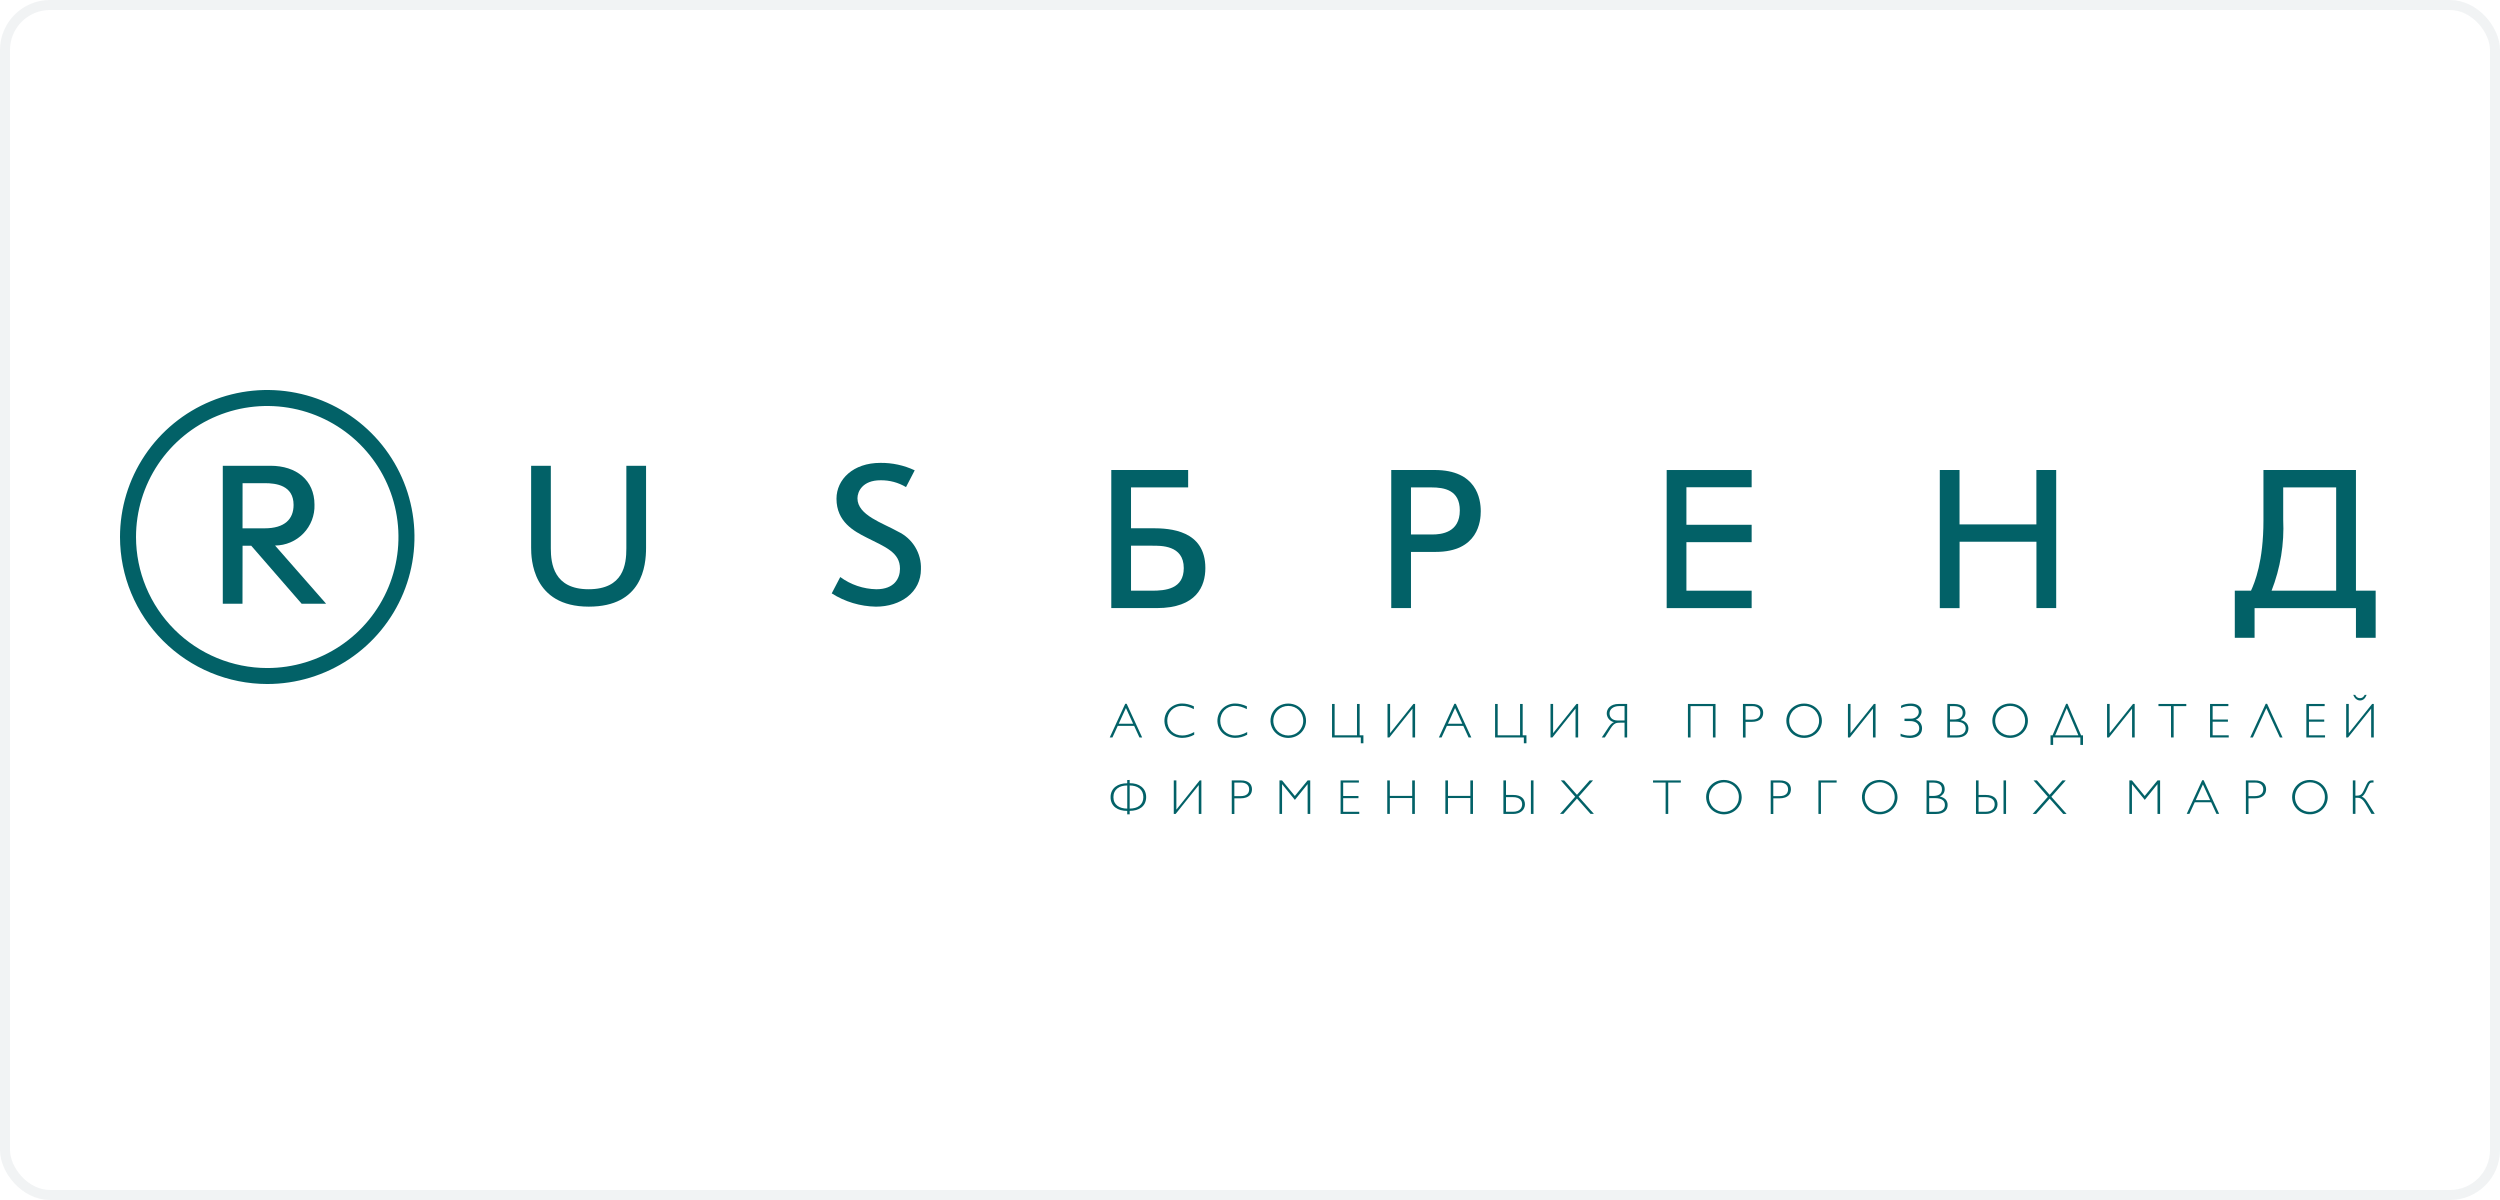 <svg width="250" height="120" viewBox="0 0 250 120" fill="none" xmlns="http://www.w3.org/2000/svg">
<rect x="0.5" y="0.5" width="249" height="119" rx="4.5" stroke="#BAC6CA" stroke-opacity="0.2"/>
<path d="M24.257 48.317H26.474C27.595 48.317 29.358 48.524 29.358 50.492C29.358 51.901 28.486 52.833 26.452 52.833H24.253L24.257 48.317ZM24.257 54.574H25.125L30.165 60.374H32.611L27.506 54.553C28.036 54.55 28.559 54.442 29.046 54.234C29.533 54.026 29.973 53.723 30.34 53.343C30.708 52.962 30.995 52.512 31.186 52.019C31.376 51.526 31.466 51 31.449 50.472C31.449 48.006 29.623 46.577 27.051 46.577H22.279V60.374H24.249L24.257 54.574Z" fill="#026167"/>
<path d="M64.606 54.779C64.606 56.602 64.212 60.665 58.88 60.665C53.216 60.665 53.113 55.837 53.113 54.779V46.577H55.083V54.843C55.083 56.355 55.373 58.924 58.859 58.924C62.366 58.924 62.635 56.438 62.635 54.843V46.577H64.606V54.779Z" fill="#026167"/>
<path d="M84.025 57.703C85.074 58.473 86.335 58.9 87.637 58.925C89.441 58.925 89.998 57.83 89.998 56.874C89.998 55.237 88.564 54.719 86.637 53.745C85.413 53.124 83.649 52.192 83.649 49.872C83.649 47.946 85.309 46.288 88.027 46.288C89.217 46.272 90.395 46.527 91.471 47.033L90.601 48.71C89.83 48.25 88.946 48.013 88.047 48.027C86.264 48.027 85.746 49.146 85.746 49.83C85.746 51.529 88.276 52.295 89.812 53.165C90.518 53.5 91.11 54.033 91.515 54.699C91.921 55.365 92.122 56.136 92.094 56.915C92.094 59.234 90.062 60.666 87.591 60.666C86.024 60.638 84.495 60.178 83.172 59.338L84.025 57.703Z" fill="#026167"/>
<path d="M13.601 53.701C13.601 51.11 14.371 48.577 15.813 46.422C17.255 44.268 19.305 42.589 21.702 41.597C24.1 40.605 26.739 40.346 29.284 40.852C31.83 41.357 34.168 42.605 36.003 44.437C37.838 46.27 39.088 48.604 39.594 51.146C40.101 53.687 39.841 56.322 38.847 58.716C37.854 61.109 36.172 63.156 34.014 64.595C31.856 66.035 29.319 66.803 26.723 66.803C23.244 66.799 19.909 65.417 17.449 62.961C14.989 60.505 13.605 57.175 13.601 53.701ZM26.723 68.401C29.635 68.401 32.482 67.539 34.904 65.924C37.325 64.308 39.212 62.013 40.327 59.326C41.441 56.64 41.733 53.684 41.165 50.833C40.597 47.981 39.195 45.362 37.135 43.306C35.076 41.25 32.453 39.85 29.596 39.282C26.74 38.715 23.779 39.006 21.089 40.119C18.398 41.232 16.099 43.116 14.481 45.534C12.863 47.951 12 50.794 12 53.701C12.005 57.598 13.557 61.335 16.317 64.09C19.078 66.846 22.82 68.396 26.723 68.401Z" fill="#026167"/>
<path d="M113.102 59.07V54.57H115.18C116.052 54.57 118.377 54.486 118.377 56.81C118.377 58.905 116.551 59.07 115.18 59.07H113.102ZM118.815 48.743V47H111.129V60.809H115.677C119.665 60.809 120.536 58.61 120.536 56.807C120.536 53.012 116.985 52.824 115.239 52.824H113.101V48.743H118.815Z" fill="#026167"/>
<path d="M141.098 53.448V48.741H143.136C144.442 48.741 145.981 49.011 145.981 51.042C145.981 53.262 144.133 53.448 143.238 53.448H141.098ZM141.098 55.191H143.57C147.829 55.191 148.076 52.101 148.076 51.126C148.076 49.863 147.642 47 143.464 47H139.125V60.809H141.098V55.191Z" fill="#026167"/>
<path d="M175.165 54.216H168.641V59.069H175.165V60.811H166.668V47.002H175.165V48.725H168.641V52.478H175.165V54.216Z" fill="#026167"/>
<path d="M195.956 60.812H193.98V47.003H195.953V52.437H203.638V47H205.619V60.809H203.644V54.172H195.96L195.956 60.812Z" fill="#026167"/>
<path d="M233.616 48.743V59.07H227.157C228.042 56.807 228.438 54.383 228.32 51.957V48.743H233.616ZM225.458 63.777V60.812H235.595V63.777H237.566V59.07H235.595V47H226.345V52.06C226.345 56.147 225.472 58.262 225.1 59.07H223.48V63.777H225.458Z" fill="#026167"/>
<path d="M112.667 70.379L114.216 73.747H113.945L113.413 72.588H111.775L111.244 73.747H110.973L112.523 70.379H112.667ZM113.315 72.375L112.592 70.801L111.873 72.375H113.315Z" fill="#026167"/>
<path d="M119.419 73.474C119.233 73.577 119.035 73.656 118.829 73.71C118.634 73.761 118.433 73.787 118.232 73.788C117.989 73.791 117.748 73.747 117.521 73.659C117.31 73.577 117.118 73.455 116.954 73.299C116.794 73.145 116.667 72.96 116.58 72.756C116.471 72.502 116.426 72.225 116.446 71.949C116.467 71.674 116.553 71.407 116.698 71.171C116.776 71.044 116.871 70.929 116.981 70.828C117.315 70.521 117.753 70.35 118.207 70.35C118.402 70.351 118.595 70.374 118.784 70.419C118.992 70.469 119.194 70.54 119.387 70.632V70.915C119.195 70.812 118.992 70.73 118.782 70.67C118.59 70.617 118.391 70.59 118.191 70.59C117.992 70.589 117.794 70.627 117.61 70.703C117.435 70.775 117.277 70.881 117.144 71.015C117.011 71.15 116.907 71.309 116.838 71.484C116.688 71.866 116.688 72.29 116.838 72.671C116.908 72.846 117.014 73.004 117.148 73.136C117.285 73.268 117.447 73.371 117.625 73.44C117.817 73.514 118.022 73.551 118.228 73.549C118.322 73.549 118.415 73.543 118.509 73.53C118.605 73.516 118.701 73.496 118.794 73.468C118.897 73.439 118.997 73.403 119.096 73.362C119.199 73.319 119.307 73.267 119.421 73.206L119.419 73.474Z" fill="#026167"/>
<path d="M124.717 73.473C124.531 73.576 124.333 73.655 124.127 73.709C123.932 73.76 123.731 73.787 123.53 73.787C123.287 73.79 123.046 73.746 122.819 73.658C122.609 73.576 122.416 73.454 122.253 73.298C122.093 73.144 121.965 72.96 121.879 72.755C121.77 72.501 121.724 72.224 121.745 71.949C121.766 71.673 121.852 71.406 121.997 71.171C122.075 71.043 122.17 70.928 122.28 70.827C122.614 70.52 123.052 70.35 123.506 70.35C123.701 70.35 123.894 70.374 124.083 70.419C124.291 70.468 124.493 70.539 124.686 70.631V70.914C124.493 70.811 124.29 70.73 124.081 70.67C123.888 70.617 123.69 70.59 123.49 70.59C123.291 70.588 123.093 70.626 122.908 70.702C122.734 70.774 122.575 70.88 122.443 71.015C122.31 71.149 122.206 71.308 122.136 71.484C121.987 71.865 121.987 72.289 122.136 72.67C122.206 72.845 122.312 73.004 122.447 73.136C122.584 73.267 122.745 73.371 122.923 73.439C123.115 73.513 123.32 73.551 123.526 73.548C123.62 73.549 123.714 73.542 123.807 73.529C123.904 73.516 124 73.495 124.093 73.468C124.196 73.438 124.296 73.403 124.394 73.362C124.498 73.319 124.606 73.266 124.72 73.206L124.717 73.473Z" fill="#026167"/>
<path d="M130.603 72.073C130.605 72.305 130.558 72.534 130.465 72.746C130.375 72.951 130.247 73.137 130.086 73.292C129.923 73.449 129.731 73.573 129.521 73.658C129.264 73.762 128.986 73.807 128.709 73.79C128.431 73.772 128.161 73.693 127.919 73.557C127.585 73.37 127.325 73.077 127.178 72.724C127.031 72.371 127.007 71.98 127.109 71.612C127.19 71.323 127.345 71.062 127.56 70.854C127.779 70.643 128.049 70.492 128.344 70.415C128.657 70.335 128.985 70.335 129.298 70.415C129.447 70.453 129.59 70.509 129.724 70.584C129.855 70.657 129.976 70.746 130.084 70.85C130.191 70.953 130.284 71.07 130.36 71.197C130.438 71.326 130.498 71.464 130.538 71.608C130.581 71.759 130.603 71.916 130.603 72.073ZM130.322 72.073C130.323 71.872 130.284 71.674 130.207 71.489C130.134 71.314 130.027 71.154 129.892 71.02C129.757 70.886 129.596 70.779 129.419 70.706C129.042 70.554 128.62 70.554 128.243 70.706C128.065 70.779 127.903 70.886 127.766 71.02C127.557 71.231 127.414 71.498 127.358 71.79C127.301 72.081 127.332 72.382 127.447 72.656C127.521 72.832 127.629 72.991 127.766 73.125C127.903 73.258 128.065 73.364 128.243 73.436C128.62 73.588 129.042 73.588 129.419 73.436C129.596 73.364 129.756 73.258 129.892 73.125C130.027 72.991 130.134 72.831 130.207 72.656C130.284 72.471 130.324 72.273 130.322 72.073H130.322Z" fill="#026167"/>
<path d="M135.964 70.396V73.531H136.341V74.327H136.081V73.747H133.203V70.396H133.463V73.531H135.699V70.396H135.964Z" fill="#026167"/>
<path d="M141.51 70.396V73.747H141.248V70.859L138.937 73.747H138.75V70.396H139.01V73.315L141.341 70.396H141.51Z" fill="#026167"/>
<path d="M145.583 70.379L147.133 73.747H146.858L146.327 72.589H144.689L144.158 73.747H143.887L145.436 70.379H145.583ZM146.232 72.375L145.508 70.801L144.791 72.375H146.232Z" fill="#026167"/>
<path d="M152.268 70.396V73.531H152.645V74.327H152.385V73.747H149.508V70.396H149.767V73.531H152.006V70.396H152.268Z" fill="#026167"/>
<path d="M157.815 70.396V73.747H157.553V70.859L155.241 73.747H155.051V70.396H155.311V73.315L157.646 70.396H157.815Z" fill="#026167"/>
<path d="M162.716 73.745H162.455V72.267H162.047C161.942 72.267 161.848 72.272 161.767 72.279C161.685 72.288 161.605 72.31 161.531 72.346C161.449 72.39 161.374 72.447 161.31 72.515C161.219 72.611 161.139 72.715 161.069 72.827L160.483 73.747H160.178L160.896 72.665C160.969 72.557 161.054 72.458 161.149 72.369C161.221 72.299 161.307 72.246 161.402 72.214C161.294 72.195 161.191 72.155 161.1 72.096C161.012 72.039 160.935 71.969 160.87 71.888C160.807 71.809 160.758 71.72 160.725 71.625C160.652 71.422 160.659 71.199 160.743 71C160.791 70.885 160.863 70.782 160.955 70.699C161.063 70.603 161.188 70.529 161.323 70.481C161.494 70.421 161.674 70.393 161.854 70.396H162.716V73.745ZM162.455 72.048V70.609H161.909C161.771 70.607 161.633 70.627 161.501 70.669C161.392 70.704 161.291 70.758 161.202 70.828C161.124 70.891 161.061 70.969 161.018 71.059C160.976 71.144 160.955 71.237 160.954 71.331C160.954 71.427 160.97 71.522 161.003 71.612C161.036 71.698 161.088 71.776 161.154 71.84C161.227 71.908 161.313 71.96 161.407 71.993C161.523 72.031 161.645 72.05 161.767 72.047L162.455 72.048Z" fill="#026167"/>
<path d="M171.552 70.396V73.747H171.292V70.612H169.053V73.747H168.793V70.396H171.552Z" fill="#026167"/>
<path d="M174.295 70.396H175.223C175.394 70.392 175.565 70.416 175.729 70.467C175.853 70.507 175.968 70.572 176.066 70.658C176.151 70.736 176.217 70.832 176.258 70.939C176.299 71.049 176.32 71.165 176.319 71.281C176.319 71.391 176.301 71.5 176.267 71.604C176.23 71.713 176.168 71.813 176.085 71.894C175.987 71.986 175.869 72.057 175.741 72.101C175.567 72.16 175.384 72.189 175.2 72.185H174.558V73.751H174.295V70.396ZM174.554 70.612V71.964H175.179C175.313 71.968 175.447 71.95 175.576 71.912C175.674 71.883 175.764 71.834 175.842 71.767C175.908 71.709 175.959 71.634 175.99 71.551C176.021 71.466 176.036 71.377 176.036 71.286C176.036 71.198 176.02 71.11 175.989 71.027C175.958 70.945 175.907 70.871 175.842 70.812C175.769 70.747 175.683 70.697 175.589 70.666C175.467 70.627 175.34 70.609 175.212 70.612H174.554Z" fill="#026167"/>
<path d="M182.19 72.073C182.192 72.305 182.145 72.534 182.052 72.746C181.962 72.951 181.834 73.136 181.673 73.292C181.51 73.449 181.318 73.573 181.108 73.657C180.85 73.762 180.573 73.807 180.295 73.789C180.018 73.772 179.748 73.693 179.506 73.557C179.244 73.413 179.026 73.201 178.872 72.945C178.714 72.682 178.631 72.38 178.633 72.073C178.632 71.917 178.653 71.762 178.695 71.611C178.776 71.324 178.932 71.062 179.146 70.854C179.366 70.643 179.635 70.492 179.93 70.415C180.243 70.335 180.57 70.335 180.883 70.415C181.032 70.453 181.175 70.509 181.31 70.583C181.441 70.657 181.562 70.746 181.67 70.85C181.776 70.954 181.869 71.07 181.946 71.197C182.024 71.326 182.083 71.464 182.123 71.608C182.167 71.759 182.19 71.916 182.19 72.073ZM181.908 72.073C181.91 71.872 181.872 71.674 181.795 71.489C181.722 71.313 181.615 71.154 181.48 71.02C181.344 70.886 181.184 70.779 181.007 70.706C180.63 70.554 180.208 70.554 179.831 70.706C179.654 70.779 179.492 70.886 179.355 71.02C179.145 71.231 179.003 71.498 178.946 71.789C178.889 72.081 178.92 72.382 179.035 72.656C179.109 72.832 179.218 72.991 179.355 73.124C179.492 73.258 179.654 73.364 179.831 73.436C180.208 73.588 180.63 73.588 181.007 73.436C181.183 73.364 181.344 73.258 181.48 73.124C181.615 72.991 181.722 72.831 181.795 72.656C181.872 72.471 181.911 72.273 181.909 72.073H181.908Z" fill="#026167"/>
<path d="M187.557 70.396V73.747H187.296V70.859L184.984 73.747H184.793V70.396H185.052V73.315L187.389 70.396H187.557Z" fill="#026167"/>
<path d="M190.449 72.102V71.867H191.095C191.21 71.87 191.325 71.849 191.432 71.807C191.522 71.771 191.606 71.719 191.678 71.654C191.742 71.595 191.793 71.523 191.828 71.444C191.86 71.372 191.877 71.295 191.878 71.216C191.881 71.121 191.86 71.027 191.819 70.941C191.78 70.863 191.722 70.795 191.651 70.745C191.569 70.689 191.478 70.649 191.382 70.628C191.264 70.601 191.144 70.588 191.023 70.59C190.947 70.59 190.872 70.594 190.796 70.603C190.718 70.612 190.637 70.625 190.558 70.642C190.478 70.66 190.4 70.683 190.323 70.711C190.249 70.738 190.177 70.772 190.108 70.811V70.571C190.173 70.532 190.242 70.5 190.314 70.476C190.397 70.448 190.481 70.425 190.567 70.409C190.655 70.391 190.744 70.377 190.833 70.368C190.924 70.36 191.01 70.355 191.094 70.355C191.231 70.354 191.367 70.371 191.5 70.406C191.62 70.436 191.734 70.487 191.837 70.556C191.933 70.622 192.014 70.708 192.072 70.809C192.12 70.898 192.149 70.997 192.157 71.099C192.165 71.2 192.152 71.302 192.118 71.398C192.06 71.568 191.956 71.718 191.818 71.833C191.749 71.89 191.669 71.935 191.584 71.964C191.658 71.99 191.729 72.025 191.796 72.067C191.871 72.114 191.939 72.172 191.996 72.24C192.059 72.316 192.109 72.401 192.145 72.493C192.186 72.6 192.206 72.715 192.204 72.83C192.206 72.944 192.188 73.058 192.151 73.166C192.086 73.347 191.96 73.5 191.796 73.598C191.716 73.647 191.631 73.686 191.543 73.714C191.454 73.743 191.363 73.764 191.271 73.777C191.184 73.789 191.096 73.796 191.008 73.796C190.925 73.796 190.842 73.792 190.759 73.783C190.675 73.774 190.59 73.762 190.51 73.747C190.43 73.733 190.349 73.714 190.272 73.694C190.194 73.673 190.123 73.65 190.057 73.626V73.364C190.121 73.398 190.189 73.427 190.258 73.448C190.333 73.474 190.41 73.494 190.488 73.51C190.568 73.527 190.649 73.54 190.731 73.549C190.813 73.557 190.894 73.562 190.976 73.562C191.092 73.562 191.207 73.548 191.319 73.52C191.427 73.495 191.53 73.45 191.624 73.39C191.711 73.331 191.785 73.254 191.839 73.163C191.897 73.063 191.926 72.95 191.924 72.835C191.925 72.731 191.904 72.628 191.861 72.533C191.82 72.444 191.758 72.366 191.681 72.304C191.597 72.238 191.501 72.189 191.398 72.159C191.276 72.124 191.149 72.107 191.022 72.109L190.449 72.102Z" fill="#026167"/>
<path d="M194.736 70.396H195.436C195.625 70.392 195.813 70.421 195.992 70.481C196.118 70.524 196.233 70.594 196.329 70.686C196.407 70.765 196.465 70.861 196.498 70.966C196.529 71.063 196.545 71.165 196.546 71.266C196.55 71.418 196.509 71.568 196.429 71.697C196.334 71.829 196.209 71.938 196.064 72.012C196.284 72.046 196.488 72.15 196.645 72.308C196.778 72.461 196.847 72.659 196.839 72.861C196.841 72.99 196.813 73.117 196.758 73.233C196.707 73.343 196.629 73.44 196.532 73.513C196.426 73.594 196.305 73.654 196.177 73.689C196.025 73.733 195.868 73.753 195.711 73.751H194.729L194.736 70.396ZM194.996 70.612V71.948H195.356C195.501 71.951 195.646 71.935 195.787 71.9C195.889 71.874 195.985 71.828 196.069 71.765C196.139 71.709 196.192 71.636 196.225 71.553C196.257 71.466 196.273 71.374 196.272 71.281C196.276 71.17 196.251 71.06 196.201 70.961C196.154 70.876 196.087 70.805 196.005 70.754C195.915 70.7 195.815 70.663 195.711 70.644C195.591 70.622 195.469 70.611 195.347 70.612H194.996ZM194.996 72.166V73.531H195.69C195.836 73.535 195.982 73.514 196.121 73.468C196.221 73.434 196.313 73.378 196.39 73.305C196.453 73.245 196.5 73.17 196.528 73.088C196.554 73.012 196.567 72.933 196.568 72.853C196.567 72.769 196.553 72.686 196.526 72.607C196.497 72.521 196.445 72.445 196.376 72.386C196.288 72.313 196.186 72.259 196.075 72.228C195.914 72.182 195.746 72.162 195.578 72.166H194.996Z" fill="#026167"/>
<path d="M202.791 72.071C202.792 72.302 202.745 72.532 202.652 72.744C202.563 72.949 202.434 73.134 202.274 73.29C202.111 73.447 201.919 73.571 201.709 73.655C201.451 73.759 201.174 73.805 200.896 73.787C200.619 73.77 200.349 73.691 200.106 73.555C199.976 73.483 199.855 73.393 199.748 73.289C199.642 73.186 199.549 73.069 199.473 72.942C199.316 72.678 199.233 72.377 199.234 72.07C199.234 71.914 199.255 71.758 199.297 71.608C199.337 71.463 199.396 71.325 199.473 71.196C199.549 71.069 199.641 70.952 199.748 70.849C199.967 70.638 200.237 70.487 200.531 70.41C200.844 70.33 201.172 70.33 201.485 70.41C201.634 70.448 201.778 70.504 201.912 70.579C202.043 70.652 202.163 70.742 202.271 70.846C202.378 70.949 202.471 71.065 202.548 71.192C202.625 71.321 202.685 71.459 202.725 71.603C202.769 71.755 202.791 71.912 202.791 72.071ZM202.509 72.071C202.511 71.87 202.472 71.671 202.395 71.486C202.322 71.311 202.215 71.152 202.081 71.018C201.945 70.884 201.784 70.777 201.607 70.704C201.23 70.552 200.808 70.552 200.431 70.704C200.254 70.777 200.092 70.884 199.955 71.018C199.745 71.228 199.603 71.496 199.546 71.787C199.489 72.078 199.52 72.38 199.635 72.653C199.709 72.829 199.818 72.989 199.955 73.122C200.092 73.256 200.254 73.362 200.431 73.434C200.808 73.586 201.23 73.586 201.607 73.434C201.784 73.362 201.945 73.256 202.081 73.122C202.216 72.989 202.323 72.829 202.395 72.653C202.473 72.469 202.512 72.271 202.51 72.071H202.509Z" fill="#026167"/>
<path d="M206.75 70.379L208.108 73.533H208.3V74.495H208.036V73.749H205.314V74.495H205.053V73.533H205.253L206.613 70.379H206.75ZM206.671 70.811L205.52 73.534H207.838L206.671 70.811Z" fill="#026167"/>
<path d="M213.47 70.396V73.747H213.207V70.859L210.897 73.747H210.705V70.396H210.965V73.315L213.3 70.396H213.47Z" fill="#026167"/>
<path d="M218.629 70.396V70.612H217.364V73.746H217.101V70.612H215.846V70.396H218.629Z" fill="#026167"/>
<path d="M222.835 70.396V70.612H221.264V71.953H222.793V72.171H221.264V73.531H222.873V73.747H221.004V70.396H222.835Z" fill="#026167"/>
<path d="M226.707 70.379L228.257 73.747H227.989L226.632 70.81L225.288 73.747H225.018L226.567 70.379H226.707Z" fill="#026167"/>
<path d="M232.466 70.396V70.612H230.895V71.953H232.424V72.171H230.895V73.531H232.504V73.747H230.635V70.396H232.466Z" fill="#026167"/>
<path d="M237.378 70.396V73.747H237.116V70.859L234.804 73.747H234.617V70.396H234.877V73.315L237.21 70.396H237.378ZM235.523 69.486C235.558 69.583 235.622 69.667 235.706 69.726C235.79 69.785 235.89 69.817 235.993 69.817C236.09 69.82 236.185 69.792 236.266 69.739C236.354 69.673 236.425 69.586 236.472 69.486H236.664C236.521 69.861 236.3 70.047 235.999 70.047C235.923 70.047 235.848 70.032 235.778 70.004C235.705 69.975 235.638 69.933 235.58 69.879C235.555 69.856 235.532 69.832 235.509 69.806C235.487 69.779 235.466 69.751 235.447 69.722C235.425 69.689 235.405 69.655 235.387 69.619C235.367 69.581 235.344 69.535 235.321 69.483L235.523 69.486Z" fill="#026167"/>
<path d="M112.967 77.995V78.319C113.187 78.316 113.405 78.344 113.617 78.403C113.807 78.456 113.984 78.546 114.14 78.668C114.287 78.786 114.407 78.935 114.489 79.105C114.573 79.296 114.616 79.502 114.616 79.71C114.616 79.918 114.573 80.124 114.489 80.314C114.408 80.482 114.289 80.629 114.141 80.744C113.985 80.862 113.808 80.95 113.619 81.001C113.406 81.058 113.187 81.087 112.967 81.085V81.433H112.721V81.091C112.5 81.092 112.279 81.064 112.066 81.007C111.876 80.957 111.697 80.871 111.539 80.754C111.39 80.64 111.269 80.493 111.187 80.325C111.098 80.136 111.054 79.929 111.059 79.72C111.054 79.51 111.098 79.303 111.187 79.113C111.27 78.943 111.39 78.794 111.539 78.677C111.696 78.556 111.875 78.466 112.066 78.412C112.279 78.353 112.5 78.325 112.721 78.328V78.004L112.967 77.995ZM112.725 78.549C112.541 78.548 112.357 78.572 112.18 78.62C112.021 78.662 111.872 78.735 111.741 78.835C111.617 78.931 111.517 79.056 111.449 79.198C111.375 79.36 111.339 79.537 111.343 79.715C111.339 79.891 111.375 80.066 111.449 80.226C111.517 80.366 111.617 80.488 111.741 80.582C111.872 80.679 112.021 80.75 112.18 80.791C112.357 80.838 112.541 80.861 112.725 80.86V78.549ZM112.967 80.859C113.15 80.86 113.332 80.837 113.508 80.79C113.665 80.749 113.812 80.678 113.942 80.581C114.064 80.487 114.163 80.365 114.23 80.225C114.302 80.065 114.338 79.89 114.334 79.714C114.338 79.536 114.302 79.36 114.23 79.197C114.163 79.055 114.064 78.931 113.942 78.834C113.813 78.735 113.665 78.662 113.508 78.619C113.332 78.571 113.15 78.547 112.967 78.549V80.859Z" fill="#026167"/>
<path d="M120.137 78.043V81.394H119.876V78.506L117.564 81.394H117.377V78.043H117.637V80.962L119.969 78.043H120.137Z" fill="#026167"/>
<path d="M123.174 78.043H124.102C124.273 78.039 124.444 78.063 124.608 78.114C124.732 78.154 124.847 78.219 124.945 78.305C125.031 78.382 125.097 78.479 125.137 78.587C125.178 78.696 125.199 78.812 125.198 78.928C125.198 79.038 125.18 79.147 125.146 79.251C125.109 79.361 125.047 79.46 124.964 79.54C124.866 79.633 124.748 79.704 124.62 79.748C124.446 79.807 124.263 79.836 124.079 79.832H123.438V81.398H123.178L123.174 78.043ZM123.434 78.259V79.611H124.059C124.193 79.615 124.327 79.597 124.457 79.559C124.554 79.53 124.644 79.481 124.721 79.414C124.789 79.356 124.84 79.281 124.871 79.198C124.901 79.113 124.916 79.023 124.915 78.933C124.916 78.845 124.901 78.757 124.87 78.674C124.838 78.592 124.788 78.519 124.723 78.459C124.65 78.394 124.564 78.344 124.47 78.313C124.348 78.274 124.221 78.256 124.093 78.259H123.434Z" fill="#026167"/>
<path d="M129.484 79.597L130.762 78.043H131.024V81.394H130.762V78.422H130.752L129.487 79.989L128.216 78.422H128.206V81.394H127.947V78.043H128.206L129.484 79.597Z" fill="#026167"/>
<path d="M135.889 78.043V78.258H134.318V79.6H135.847V79.818H134.318V81.178H135.927V81.394H134.059V78.043H135.889Z" fill="#026167"/>
<path d="M141.486 78.043V81.394H141.219V79.803H138.984V81.391H138.725V78.043H138.984V79.59H141.219V78.043H141.486Z" fill="#026167"/>
<path d="M147.298 78.043V81.394H147.036V79.803H144.797V81.391H144.537V78.043H144.797V79.59H147.036V78.043H147.298Z" fill="#026167"/>
<path d="M150.34 81.39V78.043H150.6V79.496H151.344C151.516 79.493 151.686 79.517 151.85 79.566C151.982 79.605 152.104 79.671 152.21 79.759C152.303 79.839 152.377 79.94 152.424 80.055C152.472 80.175 152.496 80.303 152.495 80.433C152.495 80.565 152.466 80.697 152.41 80.817C152.356 80.935 152.276 81.039 152.177 81.122C152.067 81.212 151.942 81.28 151.807 81.323C151.649 81.373 151.485 81.397 151.319 81.395L150.34 81.39ZM150.6 79.711V81.174H151.294C151.447 81.178 151.601 81.155 151.746 81.104C151.852 81.066 151.948 81.005 152.028 80.925C152.095 80.857 152.145 80.775 152.174 80.684C152.2 80.603 152.213 80.517 152.215 80.432C152.214 80.346 152.2 80.261 152.174 80.179C152.145 80.091 152.095 80.012 152.028 79.948C151.947 79.873 151.851 79.815 151.746 79.78C151.6 79.732 151.447 79.71 151.294 79.715L150.6 79.711ZM153.35 78.043V81.394H153.091V78.043H153.35Z" fill="#026167"/>
<path d="M157.696 79.482L158.969 78.038H159.307L157.865 79.673L159.391 81.388H159.054L157.696 79.855L156.337 81.388H156L157.518 79.673L156.081 78.041H156.418L157.696 79.482Z" fill="#026167"/>
<path d="M168.082 78.043V78.258H166.823V81.393H166.562V78.258H165.303V78.043H168.082Z" fill="#026167"/>
<path d="M174.169 79.713C174.171 79.945 174.124 80.174 174.031 80.387C173.941 80.591 173.813 80.777 173.652 80.932C173.489 81.089 173.297 81.213 173.087 81.298C172.83 81.402 172.552 81.447 172.275 81.43C171.997 81.412 171.727 81.333 171.485 81.198C171.354 81.125 171.234 81.035 171.126 80.931C170.907 80.717 170.749 80.447 170.67 80.151C170.59 79.855 170.592 79.543 170.674 79.247C170.756 78.96 170.911 78.698 171.126 78.49C171.234 78.386 171.355 78.296 171.485 78.223C171.618 78.149 171.759 78.092 171.906 78.054C172.219 77.974 172.547 77.974 172.859 78.054C173.008 78.092 173.152 78.148 173.286 78.223C173.417 78.296 173.538 78.386 173.646 78.49C173.753 78.593 173.846 78.71 173.923 78.837C174 78.965 174.06 79.103 174.1 79.247C174.145 79.399 174.168 79.555 174.169 79.713ZM173.888 79.713C173.89 79.513 173.851 79.314 173.774 79.129C173.701 78.954 173.594 78.794 173.459 78.661C173.323 78.526 173.163 78.419 172.986 78.347C172.609 78.194 172.187 78.194 171.81 78.347C171.633 78.42 171.471 78.526 171.334 78.661C171.124 78.871 170.982 79.138 170.925 79.43C170.868 79.721 170.899 80.022 171.014 80.296C171.088 80.472 171.197 80.632 171.334 80.765C171.471 80.898 171.633 81.004 171.81 81.076C172.187 81.228 172.609 81.228 172.986 81.076C173.163 81.004 173.323 80.898 173.459 80.765C173.594 80.631 173.701 80.472 173.774 80.296C173.851 80.111 173.889 79.913 173.888 79.713Z" fill="#026167"/>
<path d="M177.068 78.043H177.996C178.167 78.039 178.338 78.063 178.502 78.114C178.627 78.154 178.741 78.219 178.839 78.305C178.925 78.382 178.991 78.479 179.032 78.587C179.072 78.696 179.093 78.812 179.092 78.928C179.092 79.038 179.074 79.147 179.04 79.251C179.004 79.36 178.941 79.46 178.859 79.54C178.76 79.633 178.643 79.704 178.515 79.748C178.341 79.807 178.157 79.836 177.973 79.832H177.332V81.398H177.073L177.068 78.043ZM177.328 78.259V79.611H177.952C178.087 79.615 178.221 79.597 178.35 79.559C178.448 79.53 178.538 79.48 178.615 79.414C178.682 79.356 178.733 79.281 178.763 79.198C178.794 79.113 178.81 79.024 178.809 78.933C178.809 78.845 178.794 78.757 178.763 78.674C178.731 78.592 178.681 78.519 178.616 78.459C178.543 78.394 178.457 78.344 178.363 78.313C178.241 78.274 178.114 78.256 177.986 78.259H177.328Z" fill="#026167"/>
<path d="M183.664 78.043V78.258H182.095V81.393H181.842V78.043H183.664Z" fill="#026167"/>
<path d="M189.75 79.712C189.752 79.944 189.705 80.174 189.612 80.386C189.523 80.591 189.394 80.776 189.233 80.931C189.07 81.088 188.879 81.213 188.668 81.297C188.411 81.401 188.133 81.446 187.856 81.429C187.578 81.411 187.309 81.332 187.066 81.197C186.733 81.01 186.471 80.716 186.325 80.363C186.178 80.011 186.153 79.619 186.256 79.251C186.336 78.963 186.492 78.701 186.707 78.493C186.926 78.282 187.196 78.131 187.49 78.054C187.803 77.974 188.131 77.974 188.443 78.054C188.592 78.092 188.736 78.149 188.87 78.223C189.001 78.296 189.121 78.386 189.229 78.49C189.336 78.593 189.429 78.709 189.505 78.837C189.583 78.965 189.643 79.103 189.683 79.248C189.727 79.398 189.75 79.555 189.75 79.712ZM189.469 79.712C189.471 79.512 189.432 79.313 189.355 79.128C189.282 78.953 189.175 78.794 189.04 78.66C188.905 78.525 188.744 78.419 188.567 78.346C188.291 78.231 187.987 78.2 187.694 78.255C187.4 78.311 187.129 78.452 186.914 78.66C186.705 78.87 186.563 79.138 186.507 79.429C186.45 79.72 186.481 80.021 186.595 80.295C186.669 80.471 186.778 80.63 186.914 80.764C187.131 80.969 187.402 81.107 187.695 81.162C187.988 81.218 188.291 81.188 188.567 81.075C188.744 81.003 188.904 80.897 189.04 80.764C189.176 80.63 189.283 80.471 189.355 80.295C189.432 80.11 189.471 79.912 189.47 79.712H189.469Z" fill="#026167"/>
<path d="M192.66 78.043H193.36C193.549 78.039 193.737 78.067 193.916 78.128C194.042 78.171 194.157 78.241 194.253 78.333C194.331 78.412 194.388 78.507 194.422 78.613C194.453 78.71 194.469 78.811 194.47 78.912C194.474 79.064 194.433 79.214 194.353 79.343C194.258 79.475 194.133 79.584 193.987 79.658C194.208 79.692 194.412 79.796 194.569 79.954C194.702 80.107 194.771 80.305 194.762 80.507C194.764 80.636 194.737 80.763 194.682 80.879C194.63 80.99 194.553 81.086 194.455 81.16C194.35 81.241 194.229 81.3 194.1 81.336C193.949 81.379 193.792 81.399 193.635 81.397H192.652L192.66 78.043ZM192.92 78.259V79.595H193.28C193.425 79.598 193.57 79.582 193.711 79.547C193.813 79.521 193.909 79.475 193.993 79.412C194.062 79.356 194.116 79.283 194.148 79.2C194.18 79.113 194.196 79.021 194.195 78.928C194.199 78.817 194.174 78.707 194.124 78.608C194.077 78.523 194.01 78.452 193.928 78.401C193.838 78.347 193.738 78.31 193.634 78.291C193.514 78.269 193.392 78.258 193.27 78.259H192.92ZM192.92 79.813V81.178H193.614C193.76 81.182 193.905 81.161 194.044 81.115C194.144 81.081 194.236 81.025 194.313 80.953C194.376 80.892 194.423 80.817 194.451 80.734C194.477 80.659 194.49 80.579 194.491 80.499C194.49 80.416 194.476 80.333 194.449 80.254C194.42 80.168 194.368 80.092 194.299 80.033C194.211 79.96 194.109 79.906 193.998 79.875C193.837 79.829 193.669 79.809 193.502 79.813H192.92Z" fill="#026167"/>
<path d="M197.598 81.39V78.043H197.857V79.496H198.602C198.773 79.493 198.944 79.517 199.108 79.566C199.24 79.605 199.362 79.671 199.467 79.759C199.561 79.839 199.635 79.94 199.682 80.055C199.73 80.175 199.754 80.303 199.752 80.433C199.753 80.565 199.724 80.697 199.668 80.817C199.613 80.935 199.534 81.039 199.434 81.122C199.325 81.212 199.2 81.28 199.065 81.323C198.907 81.373 198.742 81.397 198.577 81.395L197.598 81.39ZM197.857 79.711V81.174H198.552C198.705 81.178 198.858 81.155 199.003 81.104C199.109 81.066 199.205 81.005 199.284 80.925C199.351 80.857 199.401 80.775 199.43 80.684C199.456 80.603 199.47 80.517 199.471 80.432C199.47 80.346 199.456 80.261 199.43 80.179C199.401 80.091 199.351 80.012 199.284 79.948C199.204 79.873 199.108 79.815 199.003 79.78C198.857 79.733 198.705 79.711 198.552 79.715L197.857 79.711ZM200.605 78.043V81.394H200.352V78.043H200.605Z" fill="#026167"/>
<path d="M204.964 79.484L206.238 78.043H206.575L205.134 79.678L206.66 81.393H206.322L204.964 79.86L203.605 81.393H203.268L204.786 79.678L203.354 78.043H203.691L204.964 79.484Z" fill="#026167"/>
<path d="M214.47 79.597L215.749 78.043H216.01V81.394H215.749V78.422H215.741L214.475 79.989L213.205 78.422H213.194V81.394H212.936V78.043H213.194L214.47 79.597Z" fill="#026167"/>
<path d="M220.364 78.019L221.915 81.386H221.644L221.113 80.228H219.475L218.943 81.386H218.672L220.221 78.019H220.364ZM221.014 80.014L220.29 78.44L219.573 80.014H221.014Z" fill="#026167"/>
<path d="M224.586 78.043H225.514C225.685 78.039 225.856 78.063 226.02 78.114C226.144 78.154 226.259 78.219 226.357 78.305C226.443 78.382 226.509 78.479 226.549 78.587C226.59 78.696 226.611 78.812 226.61 78.928C226.609 79.038 226.592 79.147 226.558 79.251C226.521 79.361 226.459 79.46 226.376 79.54C226.277 79.633 226.16 79.704 226.032 79.748C225.858 79.807 225.675 79.836 225.491 79.832H224.85V81.398H224.59L224.586 78.043ZM224.846 78.259V79.611H225.47C225.604 79.615 225.739 79.597 225.868 79.559C225.965 79.53 226.055 79.48 226.133 79.414C226.2 79.356 226.251 79.281 226.281 79.198C226.312 79.113 226.327 79.024 226.327 78.933C226.327 78.845 226.311 78.757 226.28 78.674C226.249 78.592 226.199 78.519 226.133 78.459C226.06 78.394 225.974 78.344 225.88 78.313C225.759 78.274 225.631 78.256 225.504 78.259H224.846Z" fill="#026167"/>
<path d="M232.77 79.713C232.771 79.944 232.724 80.174 232.632 80.386C232.542 80.591 232.413 80.776 232.253 80.932C232.09 81.089 231.898 81.213 231.688 81.297C231.43 81.401 231.153 81.446 230.875 81.429C230.598 81.412 230.328 81.332 230.085 81.197C229.824 81.052 229.606 80.841 229.452 80.585C229.334 80.386 229.258 80.165 229.228 79.936C229.197 79.707 229.214 79.474 229.276 79.251C229.356 78.963 229.512 78.701 229.727 78.493C229.946 78.282 230.215 78.131 230.51 78.055C230.823 77.975 231.151 77.975 231.463 78.055C231.612 78.092 231.756 78.149 231.89 78.223C232.021 78.296 232.142 78.386 232.249 78.49C232.356 78.593 232.449 78.71 232.526 78.837C232.604 78.965 232.663 79.103 232.703 79.248C232.747 79.399 232.769 79.555 232.77 79.713ZM232.489 79.713C232.491 79.512 232.452 79.313 232.375 79.128C232.302 78.953 232.195 78.794 232.061 78.66C231.924 78.526 231.763 78.419 231.587 78.346C231.21 78.194 230.788 78.194 230.411 78.346C230.233 78.419 230.072 78.526 229.935 78.66C229.725 78.87 229.583 79.138 229.526 79.429C229.469 79.72 229.5 80.022 229.615 80.295C229.689 80.471 229.798 80.631 229.935 80.764C230.072 80.898 230.234 81.003 230.411 81.076C230.788 81.228 231.21 81.228 231.587 81.076C231.763 81.004 231.924 80.898 232.061 80.764C232.196 80.63 232.303 80.471 232.375 80.295C232.452 80.111 232.49 79.912 232.488 79.713H232.489Z" fill="#026167"/>
<path d="M235.54 78.041V79.568H235.675C235.751 79.569 235.827 79.561 235.901 79.543C235.966 79.526 236.028 79.498 236.083 79.459C236.14 79.418 236.191 79.367 236.232 79.31C236.282 79.239 236.326 79.163 236.362 79.083L236.671 78.422C236.702 78.354 236.74 78.29 236.784 78.23C236.819 78.184 236.861 78.144 236.908 78.112C236.952 78.083 237.002 78.063 237.053 78.053C237.113 78.042 237.174 78.037 237.235 78.038H237.352V78.253H237.23C237.183 78.252 237.137 78.257 237.092 78.269C237.058 78.278 237.026 78.296 236.999 78.32C236.972 78.346 236.949 78.376 236.931 78.41C236.912 78.446 236.89 78.494 236.865 78.544L236.606 79.115C236.577 79.177 236.544 79.238 236.508 79.301C236.473 79.359 236.435 79.415 236.394 79.469C236.358 79.516 236.319 79.561 236.277 79.602C236.245 79.634 236.208 79.66 236.167 79.678C236.232 79.69 236.294 79.716 236.348 79.753C236.407 79.794 236.46 79.841 236.508 79.894C236.563 79.957 236.614 80.022 236.66 80.091C236.711 80.165 236.762 80.245 236.817 80.332L237.476 81.388H237.146L236.57 80.404C236.513 80.304 236.449 80.207 236.377 80.117C236.321 80.045 236.257 79.981 236.186 79.924C236.127 79.876 236.06 79.839 235.988 79.814C235.918 79.791 235.845 79.78 235.771 79.781H235.543V81.388H235.283V78.041H235.54Z" fill="#026167"/>
</svg>
